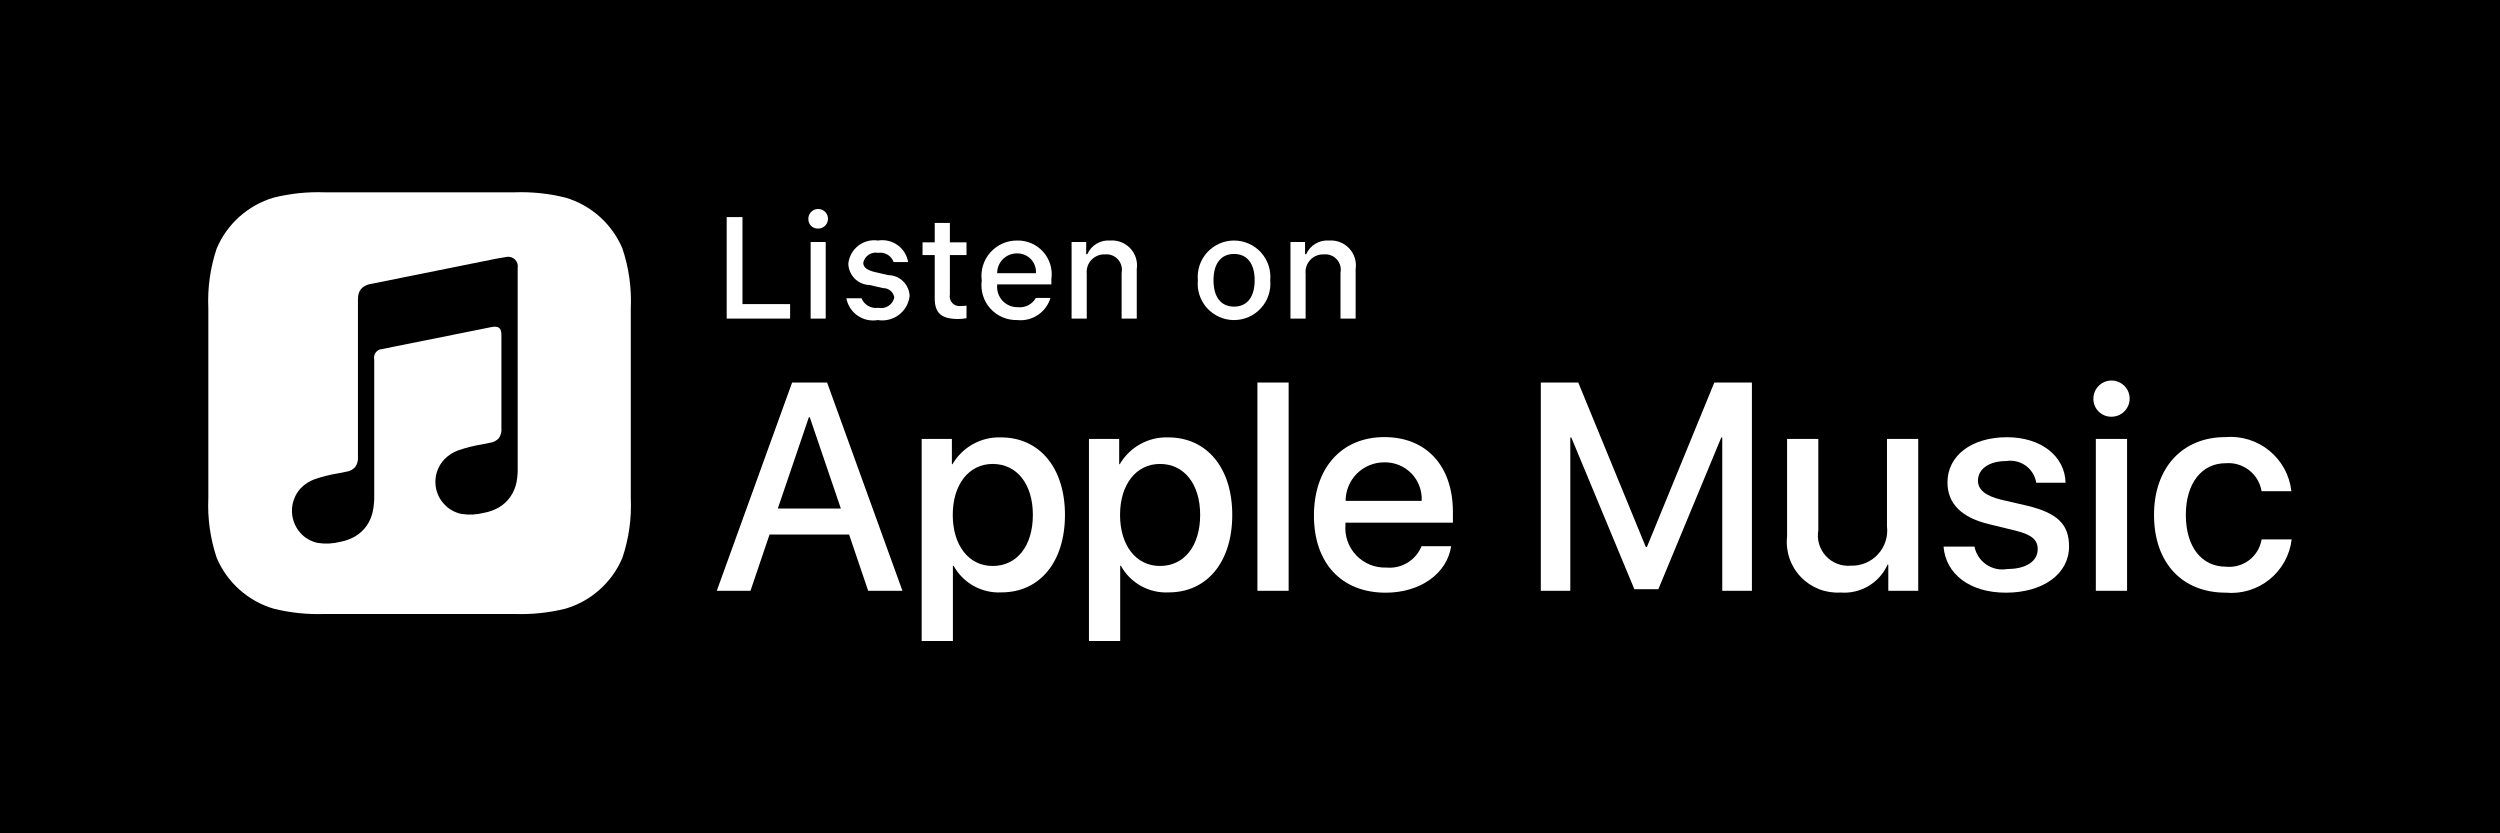 <svg width="156" height="52" viewBox="0 0 156 52" fill="none" xmlns="http://www.w3.org/2000/svg">
<rect width="156" height="52" fill="black"/>
<g clip-path="url(#clip0_408_278)">
<path d="M52.983 33.353H48.02L46.83 36.866H44.727L49.428 23.87H51.611L56.312 36.866H54.174L52.983 33.353ZM48.535 31.732H52.469L50.529 26.032H50.475L48.535 31.732Z" fill="white"/>
<path d="M66.454 32.129C66.454 35.074 64.875 36.965 62.493 36.965C61.889 36.997 61.289 36.858 60.761 36.565C60.233 36.272 59.798 35.837 59.506 35.308H59.461V40H57.512V27.391H59.398V28.968H59.434C59.739 28.442 60.181 28.008 60.713 27.713C61.245 27.418 61.848 27.273 62.456 27.293C64.866 27.293 66.454 29.192 66.454 32.129ZM64.451 32.129C64.451 30.211 63.458 28.95 61.942 28.95C60.453 28.95 59.452 30.237 59.452 32.129C59.452 34.038 60.453 35.317 61.942 35.317C63.458 35.317 64.451 34.066 64.451 32.129Z" fill="white"/>
<path d="M76.893 32.129C76.893 35.074 75.314 36.965 72.932 36.965C72.328 36.997 71.728 36.858 71.2 36.565C70.672 36.272 70.237 35.837 69.945 35.308H69.9V40H67.951V27.391H69.837V28.968H69.873C70.178 28.442 70.62 28.008 71.152 27.713C71.685 27.418 72.287 27.273 72.896 27.293C75.305 27.293 76.893 29.192 76.893 32.129ZM74.89 32.129C74.89 30.211 73.897 28.95 72.381 28.95C70.893 28.95 69.891 30.237 69.891 32.129C69.891 34.038 70.893 35.317 72.381 35.317C73.897 35.317 74.89 34.066 74.89 32.129Z" fill="white"/>
<path d="M78.463 23.87H80.411V36.866H78.463V23.87Z" fill="white"/>
<path d="M90.553 34.084C90.291 35.803 88.613 36.984 86.466 36.984C83.705 36.984 81.99 35.137 81.99 32.174C81.99 29.202 83.714 27.275 86.384 27.275C89.01 27.275 90.661 29.076 90.661 31.948V32.615H83.957V32.733C83.926 33.081 83.97 33.433 84.085 33.763C84.201 34.094 84.386 34.396 84.627 34.65C84.869 34.904 85.162 35.103 85.486 35.236C85.811 35.368 86.16 35.429 86.511 35.416C86.971 35.459 87.433 35.353 87.828 35.113C88.223 34.873 88.53 34.512 88.703 34.084H90.553ZM83.966 31.256H88.712C88.73 30.942 88.682 30.628 88.572 30.334C88.463 30.04 88.293 29.771 88.075 29.545C87.856 29.32 87.593 29.141 87.302 29.022C87.011 28.902 86.699 28.844 86.384 28.85C86.067 28.849 85.752 28.909 85.459 29.029C85.165 29.149 84.898 29.326 84.673 29.55C84.448 29.774 84.27 30.04 84.149 30.332C84.028 30.625 83.966 30.939 83.966 31.256Z" fill="white"/>
<path d="M107.469 36.866V27.301H107.407L103.481 36.767H101.984L98.05 27.301H97.987V36.866H96.147V23.87H98.483L102.697 34.128H102.769L106.974 23.87H109.319V36.866H107.469Z" fill="white"/>
<path d="M119.697 36.866H117.83V35.236H117.784C117.533 35.794 117.116 36.26 116.589 36.571C116.063 36.882 115.452 37.023 114.842 36.974C114.383 37.001 113.923 36.927 113.494 36.758C113.066 36.588 112.68 36.328 112.363 35.994C112.046 35.661 111.806 35.262 111.659 34.826C111.512 34.391 111.463 33.928 111.514 33.471V27.391H113.463V33.093C113.413 33.378 113.43 33.671 113.512 33.948C113.593 34.226 113.738 34.481 113.934 34.694C114.13 34.907 114.372 35.073 114.642 35.178C114.913 35.282 115.203 35.324 115.492 35.299C115.808 35.309 116.123 35.251 116.415 35.129C116.707 35.007 116.969 34.823 117.183 34.59C117.397 34.358 117.558 34.082 117.656 33.781C117.753 33.481 117.785 33.163 117.748 32.849V27.391H119.697L119.697 36.866Z" fill="white"/>
<path d="M125.239 27.283C127.341 27.283 128.848 28.446 128.892 30.121H127.061C127.027 29.909 126.951 29.706 126.839 29.524C126.726 29.341 126.578 29.183 126.404 29.057C126.229 28.932 126.032 28.842 125.823 28.793C125.614 28.743 125.397 28.735 125.185 28.77C124.129 28.77 123.425 29.256 123.425 29.995C123.425 30.561 123.894 30.94 124.878 31.183L126.474 31.552C128.387 32.012 129.109 32.715 129.109 34.102C129.109 35.813 127.485 36.983 125.167 36.983C122.929 36.983 121.422 35.839 121.277 34.11H123.208C123.298 34.565 123.562 34.966 123.946 35.227C124.329 35.489 124.8 35.589 125.257 35.506C126.42 35.506 127.152 35.029 127.152 34.272C127.152 33.687 126.791 33.371 125.798 33.119L124.102 32.705C122.388 32.291 121.522 31.418 121.522 30.103C121.522 28.428 123.028 27.283 125.239 27.283Z" fill="white"/>
<path d="M130.627 24.897C130.623 24.672 130.685 24.451 130.807 24.263C130.929 24.074 131.104 23.925 131.311 23.836C131.518 23.747 131.746 23.722 131.968 23.763C132.189 23.805 132.393 23.911 132.553 24.069C132.714 24.226 132.824 24.428 132.869 24.648C132.914 24.868 132.892 25.097 132.806 25.305C132.72 25.512 132.575 25.69 132.387 25.815C132.2 25.939 131.98 26.005 131.754 26.004C131.607 26.006 131.462 25.979 131.325 25.924C131.189 25.869 131.065 25.788 130.96 25.685C130.855 25.582 130.772 25.459 130.715 25.324C130.658 25.189 130.628 25.044 130.627 24.897ZM130.78 27.391H132.729V36.866H130.78V27.391Z" fill="white"/>
<path d="M141.123 30.652C141.038 30.133 140.76 29.666 140.346 29.342C139.932 29.019 139.41 28.862 138.886 28.904C137.388 28.904 136.396 30.157 136.396 32.129C136.396 34.146 137.396 35.362 138.904 35.362C139.421 35.414 139.939 35.266 140.352 34.95C140.764 34.633 141.04 34.172 141.123 33.66H143C142.883 34.639 142.388 35.535 141.62 36.156C140.851 36.777 139.87 37.074 138.886 36.983C136.179 36.983 134.411 35.137 134.411 32.129C134.411 29.184 136.179 27.275 138.868 27.275C139.859 27.191 140.844 27.497 141.613 28.128C142.382 28.759 142.873 29.664 142.982 30.652H141.123Z" fill="white"/>
<path d="M38.839 15.507C38.52 14.75 38.036 14.073 37.424 13.525C36.812 12.977 36.086 12.57 35.297 12.335C34.256 12.075 33.184 11.962 32.111 12H20.249C19.177 11.962 18.104 12.075 17.063 12.335C16.275 12.57 15.549 12.977 14.937 13.525C14.324 14.073 13.841 14.75 13.521 15.507C13.12 16.707 12.943 17.971 13 19.236V31.077C12.943 32.341 13.12 33.606 13.521 34.806C13.841 35.563 14.324 36.24 14.937 36.788C15.549 37.336 16.275 37.743 17.063 37.978C18.104 38.238 19.177 38.35 20.249 38.313H32.111C33.184 38.35 34.256 38.238 35.297 37.978C36.086 37.743 36.812 37.336 37.424 36.788C38.036 36.24 38.52 35.563 38.839 34.806C39.241 33.606 39.418 32.341 39.361 31.077V19.236C39.418 17.971 39.241 16.707 38.839 15.507ZM32.23 30.098C32.165 30.421 32.034 30.729 31.846 31C31.657 31.272 31.411 31.499 31.125 31.666C30.841 31.828 30.531 31.941 30.209 31.998C29.748 32.118 29.267 32.142 28.796 32.07C28.44 32 28.111 31.833 27.845 31.588C27.64 31.404 27.476 31.181 27.359 30.933C27.243 30.684 27.178 30.415 27.169 30.141C27.159 29.866 27.205 29.593 27.303 29.337C27.401 29.081 27.55 28.847 27.741 28.649C27.981 28.405 28.273 28.217 28.596 28.101C29.068 27.939 29.553 27.816 30.046 27.735C30.216 27.7 30.387 27.666 30.557 27.631C30.778 27.609 30.982 27.505 31.129 27.34C31.258 27.15 31.315 26.92 31.288 26.691L31.288 20.893C31.288 20.449 31.089 20.328 30.664 20.41C30.361 20.469 23.848 21.78 23.848 21.78C23.769 21.784 23.692 21.806 23.623 21.843C23.553 21.881 23.492 21.933 23.445 21.996C23.398 22.059 23.365 22.132 23.349 22.209C23.333 22.287 23.334 22.366 23.352 22.443L23.352 30.94C23.358 31.263 23.328 31.585 23.264 31.902C23.199 32.226 23.068 32.533 22.88 32.805C22.691 33.076 22.445 33.303 22.159 33.471C21.875 33.634 21.566 33.748 21.244 33.808C20.782 33.927 20.301 33.952 19.83 33.879C19.474 33.807 19.145 33.639 18.879 33.392C18.475 33.016 18.238 32.495 18.218 31.945C18.199 31.394 18.399 30.858 18.775 30.454C19.015 30.209 19.307 30.022 19.63 29.905C20.102 29.743 20.587 29.62 21.08 29.539C21.25 29.505 21.421 29.47 21.592 29.436C21.812 29.413 22.016 29.309 22.163 29.145C22.296 28.957 22.358 28.729 22.336 28.5V18.715C22.335 18.627 22.341 18.539 22.354 18.451C22.376 18.255 22.47 18.075 22.618 17.944C22.76 17.831 22.928 17.756 23.106 17.724L23.109 17.724L30.944 16.146C31.012 16.132 31.578 16.032 31.642 16.026C31.735 16.015 31.828 16.025 31.916 16.056C32.004 16.087 32.083 16.138 32.148 16.206C32.212 16.273 32.259 16.354 32.286 16.443C32.314 16.532 32.319 16.626 32.303 16.718L32.304 29.131C32.314 29.455 32.289 29.779 32.23 30.098Z" fill="white"/>
<path d="M49.302 19.88H45.346V13.547H46.33V18.976H49.302L49.302 19.88Z" fill="white"/>
<path d="M50.442 13.688C50.435 13.566 50.465 13.444 50.528 13.339C50.59 13.234 50.683 13.15 50.794 13.098C50.906 13.046 51.03 13.029 51.151 13.049C51.272 13.068 51.385 13.123 51.474 13.207C51.563 13.291 51.625 13.4 51.651 13.52C51.678 13.639 51.668 13.764 51.623 13.878C51.577 13.992 51.499 14.089 51.397 14.158C51.296 14.227 51.176 14.263 51.053 14.263C50.975 14.267 50.897 14.255 50.823 14.228C50.749 14.201 50.682 14.159 50.625 14.106C50.568 14.052 50.522 13.987 50.491 13.916C50.46 13.844 50.443 13.767 50.442 13.688ZM50.584 15.101H51.524V19.88H50.584V15.101Z" fill="white"/>
<path d="M54.794 15.009C55.221 14.939 55.658 15.042 56.009 15.294C56.36 15.545 56.597 15.926 56.668 16.352H55.762C55.693 16.158 55.559 15.995 55.382 15.89C55.205 15.785 54.998 15.745 54.794 15.777C54.589 15.737 54.376 15.78 54.202 15.897C54.028 16.014 53.908 16.194 53.867 16.4C53.867 16.686 54.109 16.865 54.628 16.984L55.424 17.168C55.772 17.171 56.105 17.308 56.354 17.551C56.603 17.794 56.748 18.123 56.76 18.471C56.734 18.701 56.661 18.925 56.546 19.127C56.431 19.329 56.276 19.505 56.091 19.646C55.906 19.786 55.693 19.887 55.468 19.943C55.242 19.999 55.007 20.009 54.777 19.972C54.336 20.05 53.882 19.951 53.514 19.696C53.146 19.441 52.894 19.051 52.813 18.611H53.757C53.839 18.813 53.986 18.982 54.175 19.09C54.364 19.198 54.584 19.239 54.8 19.208C55.019 19.255 55.248 19.214 55.436 19.093C55.625 18.973 55.758 18.782 55.806 18.564C55.779 18.398 55.693 18.247 55.564 18.14C55.434 18.032 55.271 17.976 55.102 17.979L54.268 17.786C53.916 17.778 53.582 17.634 53.334 17.386C53.086 17.137 52.943 16.803 52.935 16.453C52.957 16.234 53.024 16.022 53.13 15.829C53.236 15.637 53.381 15.468 53.555 15.333C53.729 15.198 53.928 15.1 54.141 15.044C54.354 14.988 54.577 14.976 54.794 15.009Z" fill="white"/>
<path d="M59.272 13.912V15.123H60.31V15.918H59.272V18.375C59.252 18.469 59.256 18.567 59.282 18.661C59.308 18.754 59.356 18.84 59.423 18.91C59.489 18.981 59.572 19.034 59.663 19.067C59.755 19.099 59.852 19.108 59.949 19.095C60.069 19.094 60.19 19.087 60.31 19.072V19.857C60.14 19.888 59.968 19.905 59.795 19.906C58.744 19.906 58.327 19.538 58.327 18.616V15.918H57.567V15.123H58.327V13.912H59.272Z" fill="white"/>
<path d="M65.548 18.589C65.419 19.026 65.141 19.404 64.762 19.656C64.382 19.909 63.926 20.021 63.473 19.972C63.157 19.98 62.844 19.92 62.554 19.795C62.265 19.67 62.006 19.484 61.795 19.25C61.585 19.015 61.428 18.738 61.336 18.436C61.243 18.135 61.218 17.817 61.261 17.506C61.219 17.193 61.245 16.874 61.337 16.572C61.429 16.27 61.584 15.991 61.794 15.755C62.003 15.518 62.261 15.329 62.55 15.2C62.838 15.071 63.151 15.006 63.468 15.009C63.775 15.001 64.08 15.061 64.361 15.183C64.643 15.305 64.894 15.488 65.097 15.717C65.301 15.947 65.452 16.218 65.54 16.511C65.627 16.805 65.65 17.114 65.605 17.418V17.747H62.224V17.8C62.209 17.975 62.231 18.152 62.288 18.318C62.346 18.484 62.437 18.637 62.557 18.766C62.678 18.895 62.823 18.997 62.985 19.067C63.147 19.136 63.322 19.171 63.498 19.169C63.724 19.196 63.953 19.155 64.156 19.052C64.359 18.949 64.526 18.788 64.637 18.589H65.548ZM62.224 17.049H64.642C64.654 16.889 64.632 16.728 64.578 16.576C64.523 16.425 64.438 16.287 64.327 16.171C64.216 16.054 64.082 15.962 63.933 15.9C63.785 15.839 63.625 15.809 63.464 15.812C63.3 15.81 63.138 15.841 62.987 15.902C62.836 15.964 62.698 16.055 62.583 16.17C62.467 16.285 62.376 16.422 62.314 16.573C62.252 16.724 62.222 16.886 62.224 17.049Z" fill="white"/>
<path d="M66.867 15.101H67.778V15.861H67.849C67.968 15.588 68.17 15.359 68.426 15.207C68.682 15.054 68.98 14.985 69.277 15.009C69.51 14.992 69.743 15.027 69.961 15.111C70.178 15.197 70.374 15.329 70.533 15.5C70.692 15.671 70.811 15.875 70.88 16.097C70.95 16.32 70.968 16.555 70.934 16.786V19.88H69.989V17.023C70.019 16.876 70.013 16.724 69.974 16.579C69.934 16.434 69.862 16.301 69.761 16.189C69.661 16.078 69.536 15.991 69.396 15.936C69.256 15.881 69.105 15.86 68.956 15.874C68.797 15.866 68.639 15.893 68.493 15.953C68.346 16.012 68.214 16.102 68.105 16.217C67.996 16.332 67.914 16.469 67.864 16.619C67.813 16.769 67.796 16.928 67.813 17.085V19.88H66.867V15.101Z" fill="white"/>
<path d="M74.747 17.488C74.717 17.174 74.753 16.857 74.853 16.558C74.952 16.259 75.114 15.983 75.326 15.75C75.539 15.517 75.798 15.33 76.087 15.202C76.376 15.075 76.688 15.009 77.004 15.009C77.32 15.009 77.633 15.075 77.922 15.202C78.211 15.33 78.47 15.517 78.683 15.75C78.895 15.983 79.056 16.259 79.156 16.558C79.256 16.857 79.292 17.174 79.262 17.488C79.293 17.803 79.257 18.12 79.157 18.42C79.058 18.72 78.897 18.995 78.684 19.229C78.472 19.463 78.212 19.65 77.923 19.778C77.634 19.906 77.321 19.972 77.004 19.972C76.688 19.972 76.375 19.906 76.086 19.778C75.796 19.65 75.537 19.463 75.325 19.229C75.112 18.995 74.951 18.72 74.851 18.42C74.752 18.12 74.716 17.803 74.747 17.488ZM78.291 17.488C78.291 16.453 77.824 15.847 77.007 15.847C76.184 15.847 75.723 16.453 75.723 17.488C75.723 18.533 76.184 19.133 77.007 19.133C77.824 19.133 78.291 18.528 78.291 17.488Z" fill="white"/>
<path d="M80.525 15.101H81.436V15.861H81.506C81.626 15.588 81.828 15.359 82.084 15.207C82.34 15.054 82.637 14.985 82.935 15.009C83.167 14.992 83.401 15.027 83.619 15.111C83.836 15.197 84.032 15.329 84.191 15.5C84.35 15.671 84.469 15.875 84.538 16.097C84.608 16.32 84.626 16.555 84.592 16.786V19.88H83.647V17.023C83.676 16.876 83.671 16.724 83.632 16.579C83.592 16.434 83.519 16.301 83.419 16.189C83.319 16.078 83.194 15.991 83.054 15.936C82.914 15.881 82.763 15.86 82.613 15.874C82.455 15.866 82.297 15.893 82.15 15.953C82.004 16.012 81.871 16.102 81.763 16.217C81.654 16.332 81.572 16.469 81.522 16.619C81.471 16.769 81.454 16.928 81.471 17.085V19.88H80.525V15.101Z" fill="white"/>
</g>
<defs>
<clipPath id="clip0_408_278">
<rect width="130" height="28" fill="white" transform="translate(13 12)"/>
</clipPath>
</defs>
</svg>

